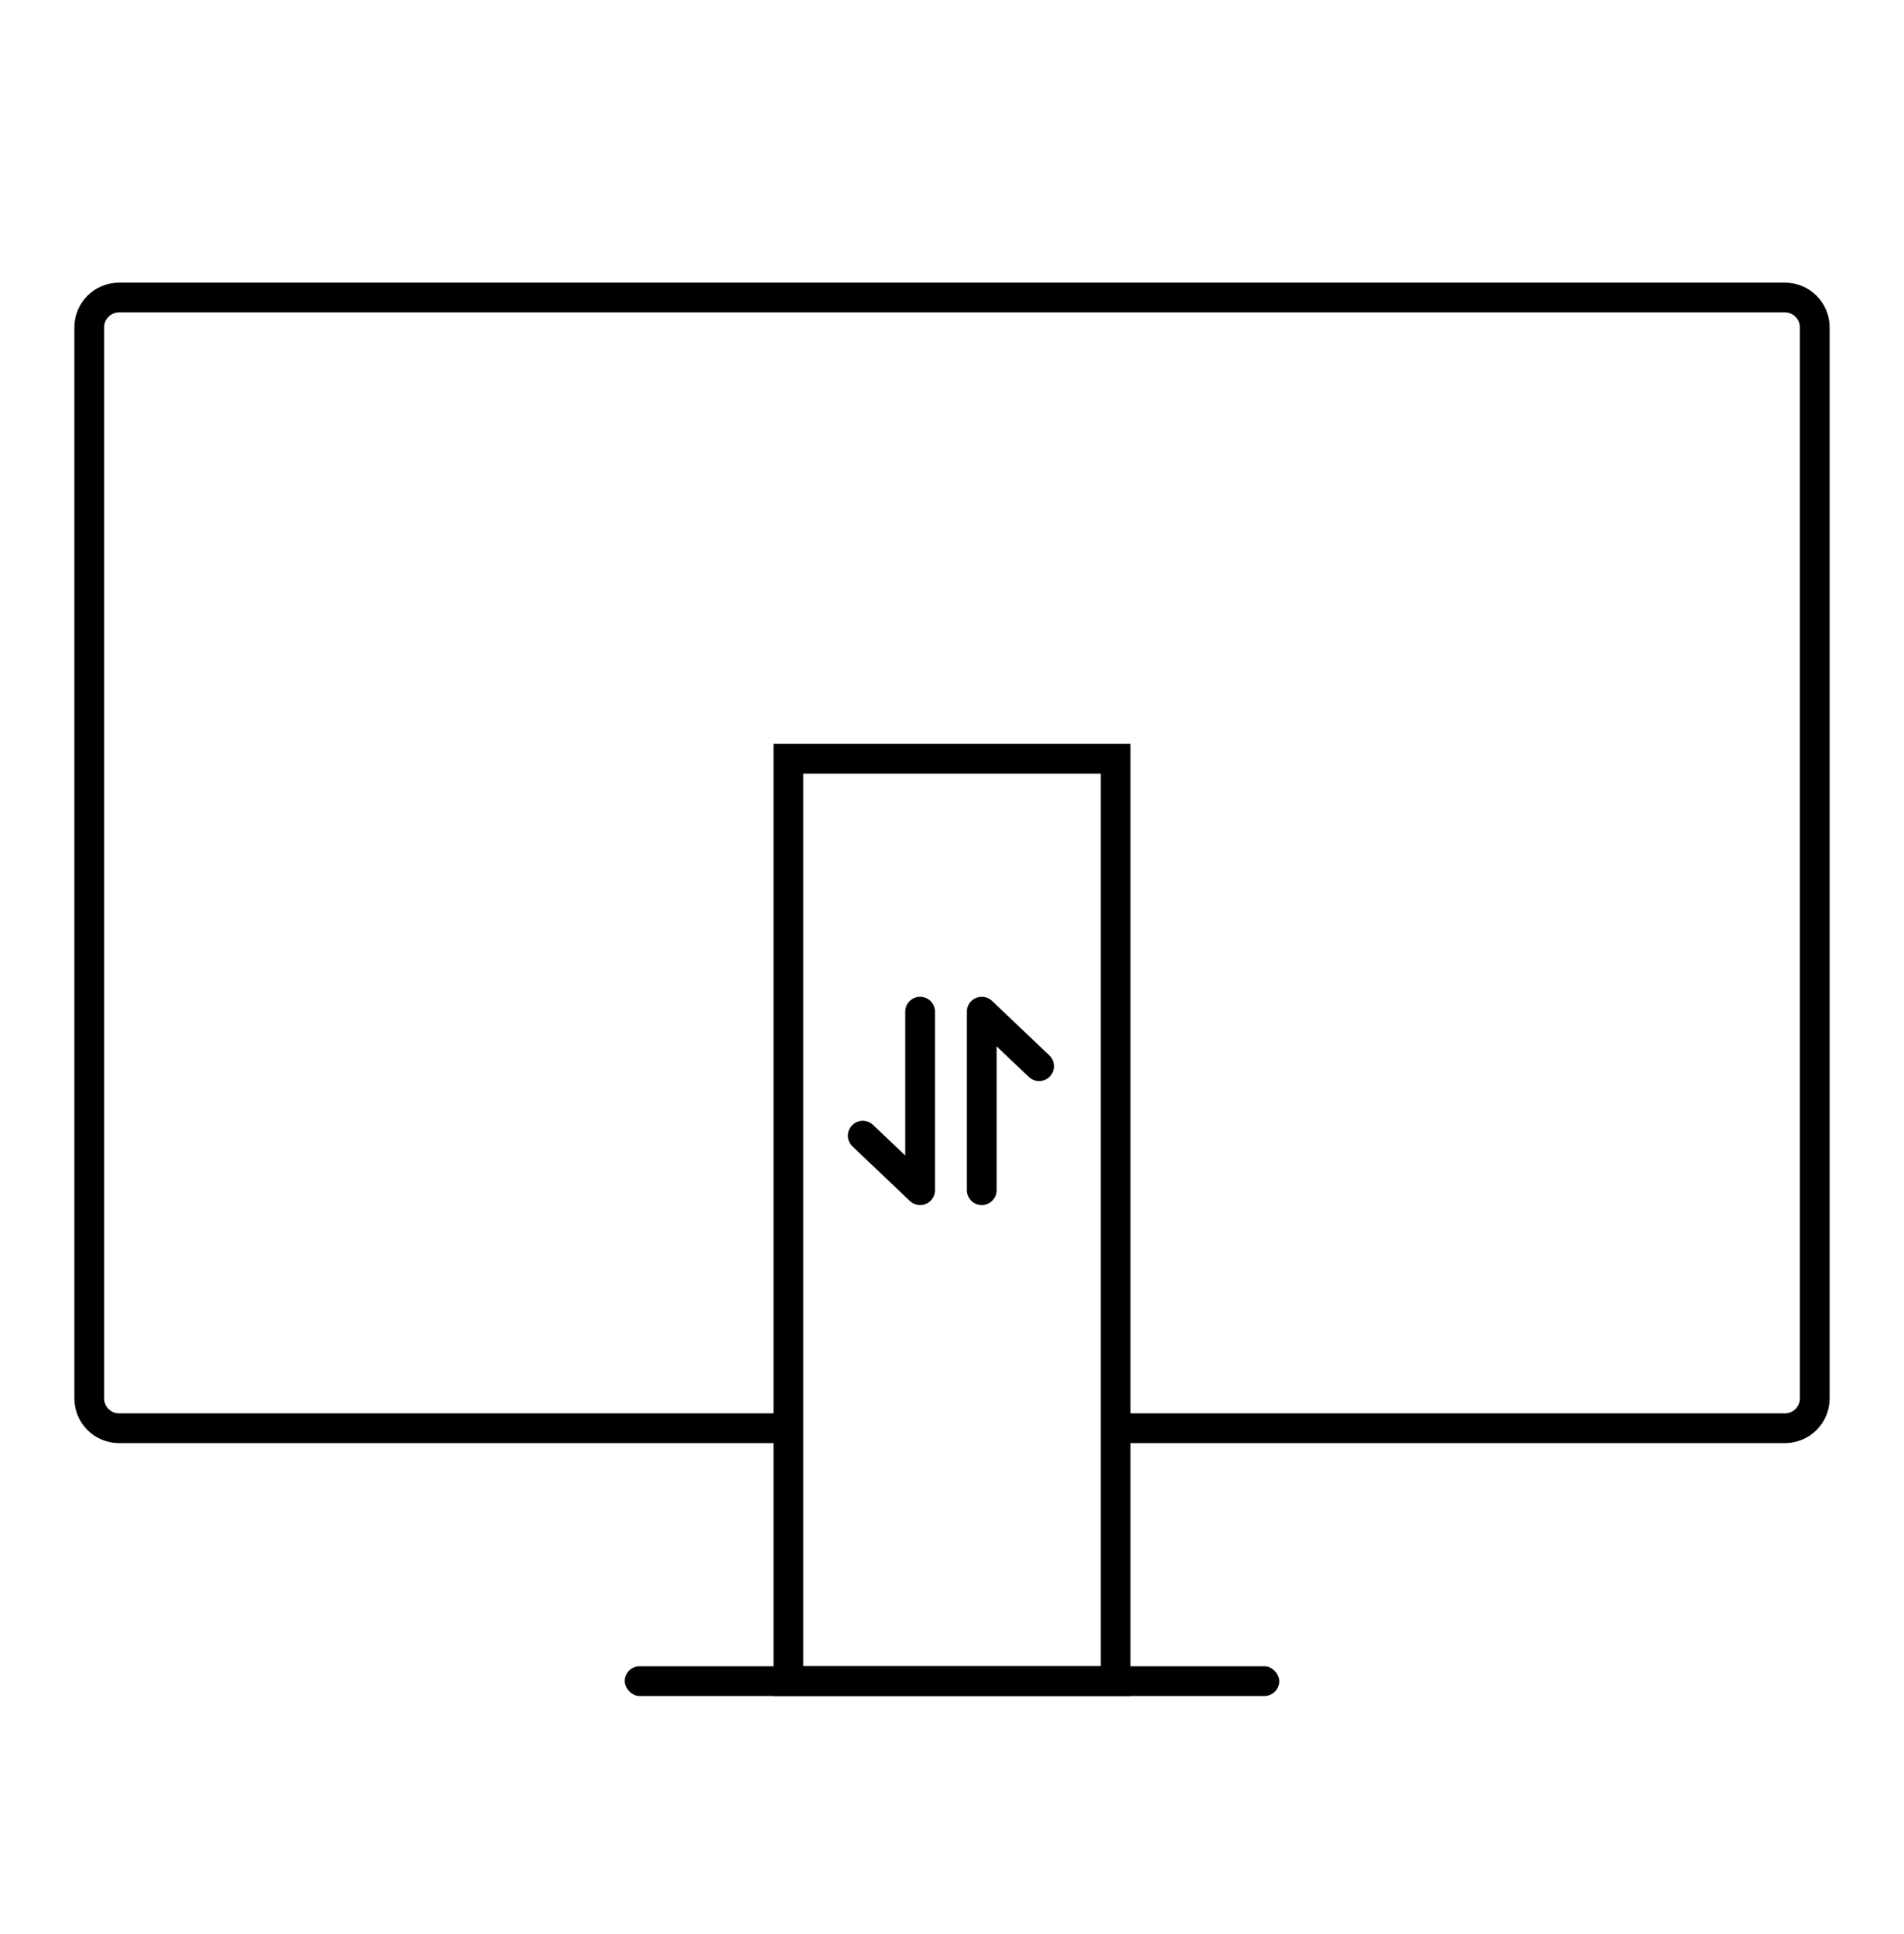 <?xml version="1.0" encoding="UTF-8"?>
<svg width="64px" height="65px" viewBox="0 0 64 65" version="1.1" xmlns="http://www.w3.org/2000/svg" xmlns:xlink="http://www.w3.org/1999/xlink">
    <title>显示器屏幕无法升降</title>
    <g id="图标" stroke="none" stroke-width="1" fill="none" fill-rule="evenodd">
        <g id="Icon" transform="translate(-1597, -3580)">
            <g id="显示器屏幕无法升降" transform="translate(1597, 3580.5)">
                <rect id="矩形" x="0" y="0" width="64" height="64"></rect>
                <g id="编组-3" transform="translate(3, 9.5)">
                    <path d="M23.646,38 L1,38 C0.448,38 0,37.552 0,37 L0,1 C0,0.448 0.448,0 1,0 L57,0 C57.552,0 58,0.448 58,1 L58,37 C58,37.552 57.552,38 57,38 L34.51,38" id="路径" stroke="#000000"></path>
                    <path d="M34.5,15.5 L34.5,46.5 L23.5,46.5 L23.5,15.5 L34.5,15.5 Z" id="Fill-5" stroke="#000000"></path>
                    <rect id="矩形" fill="#000000" x="18" y="46" width="22" height="1" rx="0.5"></rect>
                </g>
                <polyline id="路径-35" stroke="#000000" stroke-linecap="round" stroke-linejoin="round" points="30.928 33.5 30.928 39.5 29 37.667"></polyline>
                <polyline id="路径-35备份" stroke="#000000" stroke-linecap="round" stroke-linejoin="round" transform="translate(33.964, 36.5) scale(-1, -1) translate(-33.964, -36.5) " points="34.928 33.5 34.928 39.5 33 37.667"></polyline>
            </g>
        </g>
    </g>
</svg>